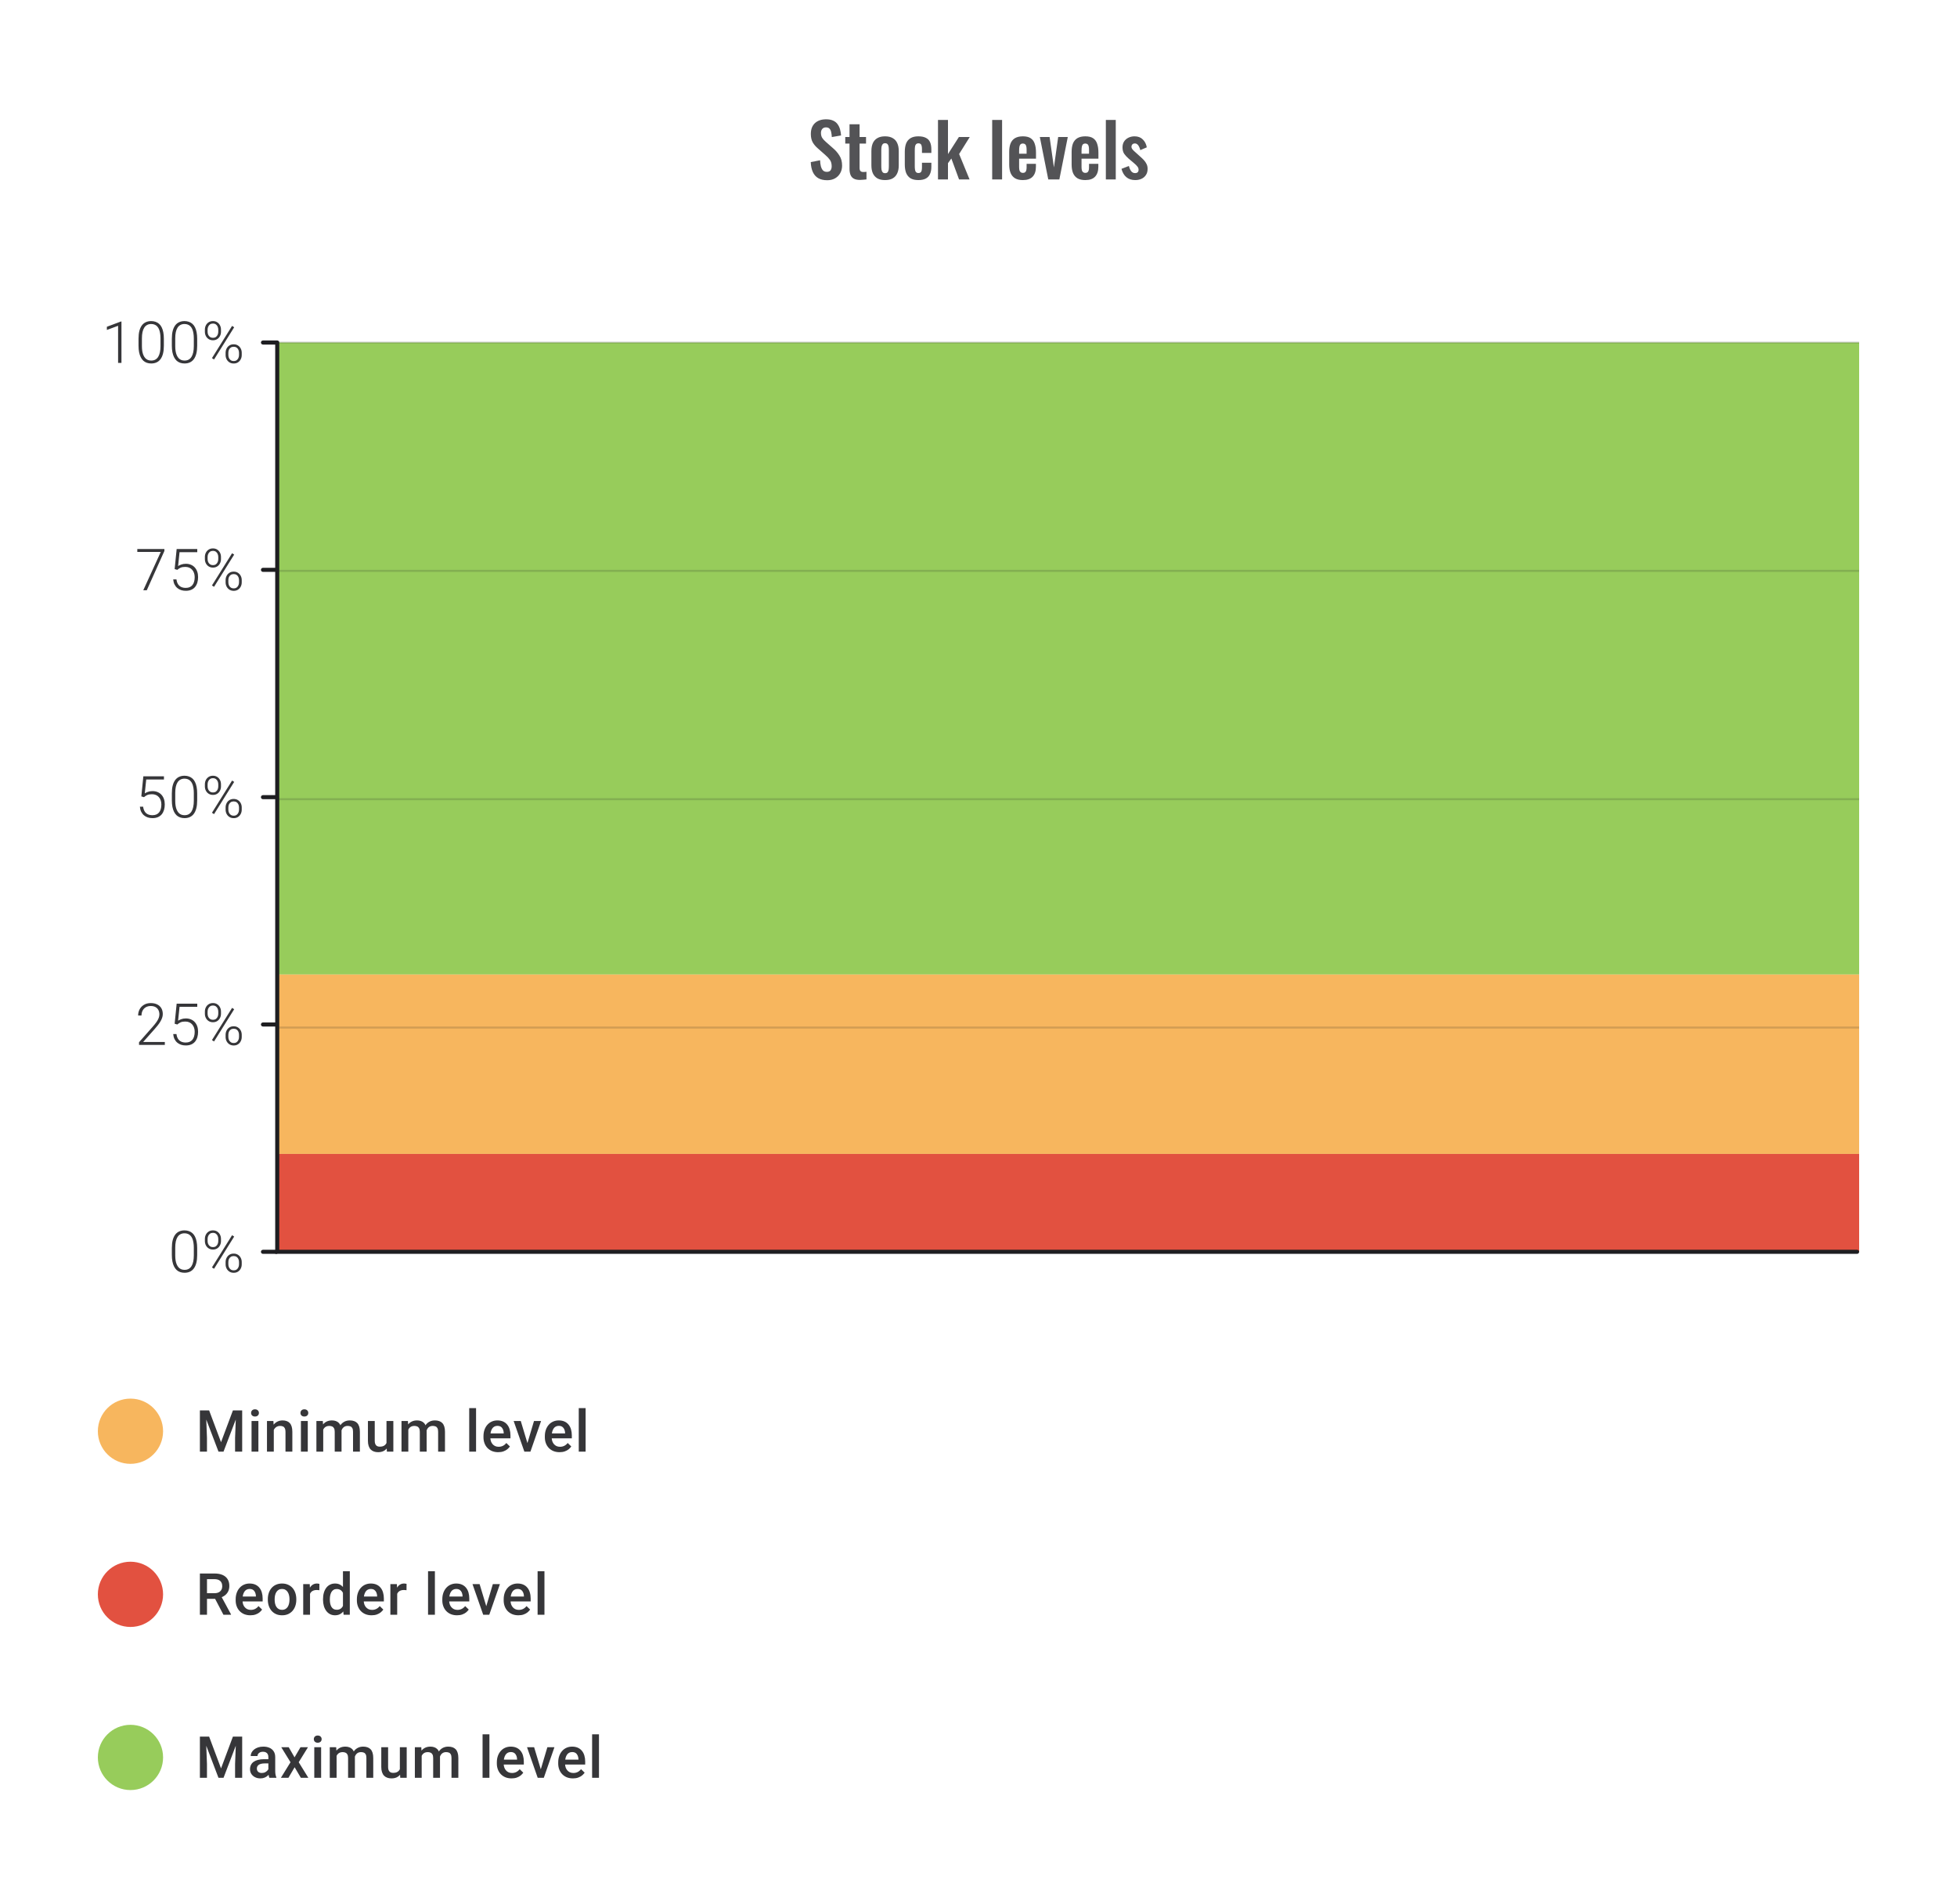 <svg width="480" height="467" viewBox="0 0 480 467" fill="none" xmlns="http://www.w3.org/2000/svg">
<path d="M202.89 44.198C202.014 44.198 201.282 44.03 200.694 43.694C200.106 43.346 199.662 42.842 199.362 42.182C199.062 41.522 198.894 40.712 198.858 39.752L201.144 39.302C201.168 39.866 201.234 40.364 201.342 40.796C201.462 41.228 201.636 41.564 201.864 41.804C202.104 42.032 202.416 42.146 202.8 42.146C203.232 42.146 203.538 42.02 203.718 41.768C203.898 41.504 203.988 41.174 203.988 40.778C203.988 40.142 203.844 39.62 203.556 39.212C203.268 38.804 202.884 38.396 202.404 37.988L200.568 36.368C200.052 35.924 199.638 35.432 199.326 34.892C199.026 34.34 198.876 33.662 198.876 32.858C198.876 31.706 199.212 30.818 199.884 30.194C200.556 29.57 201.474 29.258 202.638 29.258C203.322 29.258 203.892 29.366 204.348 29.582C204.804 29.786 205.164 30.074 205.428 30.446C205.704 30.818 205.908 31.244 206.04 31.724C206.172 32.192 206.256 32.69 206.292 33.218L204.024 33.614C204 33.158 203.946 32.75 203.862 32.39C203.79 32.03 203.652 31.748 203.448 31.544C203.256 31.34 202.968 31.238 202.584 31.238C202.188 31.238 201.882 31.37 201.666 31.634C201.462 31.886 201.36 32.204 201.36 32.588C201.36 33.08 201.462 33.488 201.666 33.812C201.87 34.124 202.164 34.448 202.548 34.784L204.366 36.386C204.966 36.89 205.476 37.484 205.896 38.168C206.328 38.84 206.544 39.656 206.544 40.616C206.544 41.312 206.388 41.93 206.076 42.47C205.776 43.01 205.35 43.436 204.798 43.748C204.258 44.048 203.622 44.198 202.89 44.198ZM210.957 44.126C210.297 44.126 209.775 44.018 209.391 43.802C209.019 43.586 208.755 43.274 208.599 42.866C208.443 42.458 208.365 41.972 208.365 41.408V35.216H207.321V33.596H208.365V30.482H210.831V33.596H212.415V35.216H210.831V41.192C210.831 41.552 210.909 41.81 211.065 41.966C211.221 42.11 211.455 42.182 211.767 42.182C211.899 42.182 212.025 42.176 212.145 42.164C212.277 42.152 212.403 42.14 212.523 42.128V44C212.319 44.024 212.079 44.048 211.803 44.072C211.539 44.108 211.257 44.126 210.957 44.126ZM217.077 44.162C216.321 44.162 215.697 44.024 215.205 43.748C214.713 43.46 214.341 43.046 214.089 42.506C213.849 41.966 213.729 41.312 213.729 40.544V37.052C213.729 36.284 213.849 35.63 214.089 35.09C214.341 34.55 214.713 34.142 215.205 33.866C215.697 33.578 216.321 33.434 217.077 33.434C217.833 33.434 218.457 33.578 218.949 33.866C219.453 34.142 219.825 34.55 220.065 35.09C220.317 35.63 220.443 36.284 220.443 37.052V40.544C220.443 41.312 220.317 41.966 220.065 42.506C219.825 43.046 219.453 43.46 218.949 43.748C218.457 44.024 217.833 44.162 217.077 44.162ZM217.095 42.47C217.371 42.47 217.575 42.392 217.707 42.236C217.839 42.08 217.923 41.87 217.959 41.606C217.995 41.33 218.013 41.03 218.013 40.706V36.89C218.013 36.566 217.995 36.272 217.959 36.008C217.923 35.744 217.839 35.534 217.707 35.378C217.575 35.21 217.371 35.126 217.095 35.126C216.819 35.126 216.615 35.21 216.483 35.378C216.351 35.534 216.261 35.744 216.213 36.008C216.177 36.272 216.159 36.566 216.159 36.89V40.706C216.159 41.03 216.177 41.33 216.213 41.606C216.261 41.87 216.351 42.08 216.483 42.236C216.615 42.392 216.819 42.47 217.095 42.47ZM225.251 44.162C224.447 44.162 223.799 44.012 223.307 43.712C222.827 43.4 222.473 42.962 222.245 42.398C222.029 41.822 221.921 41.144 221.921 40.364V37.232C221.921 36.428 222.029 35.744 222.245 35.18C222.473 34.616 222.833 34.184 223.325 33.884C223.817 33.584 224.459 33.434 225.251 33.434C225.995 33.434 226.601 33.554 227.069 33.794C227.549 34.022 227.897 34.376 228.113 34.856C228.329 35.324 228.437 35.918 228.437 36.638V37.502H226.133V36.584C226.133 36.224 226.103 35.942 226.043 35.738C225.995 35.522 225.905 35.372 225.773 35.288C225.641 35.192 225.467 35.144 225.251 35.144C225.035 35.144 224.861 35.204 224.729 35.324C224.597 35.432 224.501 35.612 224.441 35.864C224.393 36.116 224.369 36.464 224.369 36.908V40.724C224.369 41.396 224.441 41.852 224.585 42.092C224.729 42.32 224.957 42.434 225.269 42.434C225.509 42.434 225.689 42.38 225.809 42.272C225.941 42.164 226.025 42.008 226.061 41.804C226.109 41.588 226.133 41.33 226.133 41.03V39.914H228.437V40.904C228.437 41.6 228.323 42.194 228.095 42.686C227.879 43.178 227.531 43.55 227.051 43.802C226.583 44.042 225.983 44.162 225.251 44.162ZM230.064 44V29.42H232.512V37.79L235.194 33.596H237.858L235.248 37.772L237.804 44H235.23L233.34 38.87L232.512 40.022V44H230.064ZM243.357 44V29.42H245.787V44H243.357ZM250.88 44.162C250.1 44.162 249.464 44.018 248.972 43.73C248.48 43.43 248.114 42.998 247.874 42.434C247.646 41.858 247.532 41.168 247.532 40.364V37.232C247.532 36.404 247.646 35.708 247.874 35.144C248.114 34.58 248.48 34.154 248.972 33.866C249.476 33.578 250.112 33.434 250.88 33.434C251.708 33.434 252.35 33.59 252.806 33.902C253.274 34.214 253.604 34.67 253.796 35.27C254 35.858 254.102 36.578 254.102 37.43V38.906H249.962V40.958C249.962 41.294 249.992 41.57 250.052 41.786C250.124 42.002 250.232 42.158 250.376 42.254C250.52 42.35 250.694 42.398 250.898 42.398C251.114 42.398 251.288 42.35 251.42 42.254C251.552 42.146 251.648 41.996 251.708 41.804C251.768 41.6 251.798 41.348 251.798 41.048V40.184H254.084V40.886C254.084 41.942 253.82 42.752 253.292 43.316C252.764 43.88 251.96 44.162 250.88 44.162ZM249.962 37.7H251.798V36.71C251.798 36.35 251.768 36.062 251.708 35.846C251.648 35.618 251.552 35.456 251.42 35.36C251.288 35.252 251.102 35.198 250.862 35.198C250.646 35.198 250.472 35.252 250.34 35.36C250.208 35.468 250.112 35.648 250.052 35.9C249.992 36.152 249.962 36.512 249.962 36.98V37.7ZM257.113 44L255.043 33.596H257.437L258.499 41.066L259.543 33.596H261.901L259.831 44H257.113ZM266.19 44.162C265.41 44.162 264.774 44.018 264.282 43.73C263.79 43.43 263.424 42.998 263.184 42.434C262.956 41.858 262.842 41.168 262.842 40.364V37.232C262.842 36.404 262.956 35.708 263.184 35.144C263.424 34.58 263.79 34.154 264.282 33.866C264.786 33.578 265.422 33.434 266.19 33.434C267.018 33.434 267.66 33.59 268.116 33.902C268.584 34.214 268.914 34.67 269.106 35.27C269.31 35.858 269.412 36.578 269.412 37.43V38.906H265.272V40.958C265.272 41.294 265.302 41.57 265.362 41.786C265.434 42.002 265.542 42.158 265.686 42.254C265.83 42.35 266.004 42.398 266.208 42.398C266.424 42.398 266.598 42.35 266.73 42.254C266.862 42.146 266.958 41.996 267.018 41.804C267.078 41.6 267.108 41.348 267.108 41.048V40.184H269.394V40.886C269.394 41.942 269.13 42.752 268.602 43.316C268.074 43.88 267.27 44.162 266.19 44.162ZM265.272 37.7H267.108V36.71C267.108 36.35 267.078 36.062 267.018 35.846C266.958 35.618 266.862 35.456 266.73 35.36C266.598 35.252 266.412 35.198 266.172 35.198C265.956 35.198 265.782 35.252 265.65 35.36C265.518 35.468 265.422 35.648 265.362 35.9C265.302 36.152 265.272 36.512 265.272 36.98V37.7ZM271.236 44V29.42H273.666V44H271.236ZM278.435 44.162C277.559 44.162 276.839 43.928 276.275 43.46C275.711 42.992 275.309 42.308 275.069 41.408L276.887 40.706C277.031 41.27 277.223 41.702 277.463 42.002C277.703 42.302 278.015 42.452 278.399 42.452C278.687 42.452 278.903 42.38 279.047 42.236C279.191 42.092 279.263 41.894 279.263 41.642C279.263 41.354 279.173 41.096 278.993 40.868C278.825 40.628 278.531 40.334 278.111 39.986L276.851 38.924C276.395 38.528 276.023 38.126 275.735 37.718C275.459 37.298 275.321 36.776 275.321 36.152C275.321 35.588 275.447 35.108 275.699 34.712C275.963 34.304 276.317 33.992 276.761 33.776C277.217 33.548 277.721 33.434 278.273 33.434C279.113 33.434 279.785 33.686 280.289 34.19C280.805 34.682 281.135 35.33 281.279 36.134L279.677 36.818C279.617 36.53 279.527 36.266 279.407 36.026C279.299 35.774 279.155 35.57 278.975 35.414C278.795 35.258 278.585 35.18 278.345 35.18C278.093 35.18 277.889 35.258 277.733 35.414C277.589 35.57 277.517 35.768 277.517 36.008C277.517 36.212 277.601 36.422 277.769 36.638C277.949 36.854 278.201 37.1 278.525 37.376L279.803 38.528C280.079 38.768 280.343 39.026 280.595 39.302C280.847 39.578 281.057 39.89 281.225 40.238C281.393 40.574 281.477 40.964 281.477 41.408C281.477 42.008 281.339 42.512 281.063 42.92C280.799 43.328 280.433 43.64 279.965 43.856C279.509 44.06 278.999 44.162 278.435 44.162Z" fill="#1E1E21" fill-opacity="0.76"/>
<path d="M29.79 78.849V89.001H28.964V79.898L26.214 80.918V80.134L29.651 78.849H29.79ZM40.191 83.078V84.779C40.191 85.52 40.122 86.165 39.983 86.716C39.844 87.262 39.64 87.716 39.372 88.077C39.108 88.433 38.784 88.7 38.4 88.876C38.02 89.051 37.585 89.139 37.094 89.139C36.706 89.139 36.349 89.084 36.025 88.973C35.701 88.862 35.412 88.693 35.157 88.466C34.907 88.234 34.694 87.945 34.518 87.598C34.343 87.251 34.208 86.843 34.116 86.376C34.023 85.904 33.977 85.371 33.977 84.779V83.078C33.977 82.333 34.046 81.689 34.185 81.148C34.329 80.606 34.532 80.157 34.796 79.801C35.065 79.444 35.391 79.18 35.775 79.009C36.159 78.833 36.594 78.745 37.081 78.745C37.469 78.745 37.826 78.803 38.15 78.919C38.478 79.03 38.768 79.197 39.018 79.419C39.272 79.641 39.485 79.925 39.657 80.273C39.832 80.615 39.964 81.02 40.052 81.488C40.145 81.955 40.191 82.485 40.191 83.078ZM39.365 84.876V82.974C39.365 82.515 39.333 82.099 39.268 81.724C39.208 81.349 39.117 81.02 38.997 80.738C38.877 80.456 38.724 80.219 38.539 80.03C38.358 79.84 38.145 79.699 37.9 79.606C37.659 79.509 37.386 79.46 37.081 79.46C36.706 79.46 36.375 79.537 36.088 79.689C35.805 79.838 35.569 80.06 35.379 80.356C35.19 80.648 35.046 81.013 34.949 81.453C34.856 81.893 34.81 82.4 34.81 82.974V84.876C34.81 85.33 34.84 85.744 34.9 86.119C34.961 86.489 35.053 86.818 35.178 87.105C35.303 87.392 35.456 87.635 35.636 87.834C35.822 88.028 36.034 88.177 36.275 88.278C36.52 88.376 36.794 88.424 37.094 88.424C37.479 88.424 37.812 88.348 38.094 88.195C38.377 88.038 38.613 87.809 38.803 87.508C38.992 87.202 39.133 86.829 39.226 86.39C39.319 85.945 39.365 85.441 39.365 84.876ZM48.363 83.078V84.779C48.363 85.52 48.294 86.165 48.155 86.716C48.016 87.262 47.812 87.716 47.544 88.077C47.28 88.433 46.956 88.7 46.572 88.876C46.192 89.051 45.757 89.139 45.267 89.139C44.878 89.139 44.521 89.084 44.197 88.973C43.873 88.862 43.584 88.693 43.329 88.466C43.079 88.234 42.866 87.945 42.691 87.598C42.515 87.251 42.38 86.843 42.288 86.376C42.195 85.904 42.149 85.371 42.149 84.779V83.078C42.149 82.333 42.218 81.689 42.357 81.148C42.501 80.606 42.704 80.157 42.968 79.801C43.237 79.444 43.563 79.18 43.947 79.009C44.331 78.833 44.767 78.745 45.253 78.745C45.641 78.745 45.998 78.803 46.322 78.919C46.651 79.03 46.94 79.197 47.19 79.419C47.444 79.641 47.657 79.925 47.829 80.273C48.005 80.615 48.136 81.02 48.224 81.488C48.317 81.955 48.363 82.485 48.363 83.078ZM47.537 84.876V82.974C47.537 82.515 47.505 82.099 47.44 81.724C47.38 81.349 47.289 81.02 47.169 80.738C47.049 80.456 46.896 80.219 46.711 80.03C46.53 79.84 46.317 79.699 46.072 79.606C45.831 79.509 45.558 79.46 45.253 79.46C44.878 79.46 44.547 79.537 44.26 79.689C43.977 79.838 43.741 80.06 43.551 80.356C43.362 80.648 43.218 81.013 43.121 81.453C43.028 81.893 42.982 82.4 42.982 82.974V84.876C42.982 85.33 43.012 85.744 43.072 86.119C43.133 86.489 43.225 86.818 43.35 87.105C43.475 87.392 43.628 87.635 43.808 87.834C43.993 88.028 44.206 88.177 44.447 88.278C44.693 88.376 44.966 88.424 45.267 88.424C45.651 88.424 45.984 88.348 46.266 88.195C46.549 88.038 46.785 87.809 46.974 87.508C47.164 87.202 47.306 86.829 47.398 86.39C47.491 85.945 47.537 85.441 47.537 84.876ZM50.252 81.37V80.835C50.252 80.451 50.333 80.101 50.495 79.787C50.657 79.472 50.886 79.22 51.182 79.03C51.478 78.84 51.825 78.745 52.223 78.745C52.631 78.745 52.98 78.84 53.272 79.03C53.568 79.22 53.797 79.472 53.959 79.787C54.121 80.101 54.202 80.451 54.202 80.835V81.37C54.202 81.745 54.121 82.09 53.959 82.404C53.802 82.719 53.575 82.971 53.279 83.161C52.987 83.351 52.64 83.446 52.237 83.446C51.835 83.446 51.483 83.351 51.182 83.161C50.886 82.971 50.657 82.719 50.495 82.404C50.333 82.09 50.252 81.745 50.252 81.37ZM50.918 80.835V81.37C50.918 81.615 50.964 81.851 51.057 82.078C51.154 82.3 51.3 82.483 51.494 82.626C51.693 82.77 51.941 82.842 52.237 82.842C52.534 82.842 52.777 82.772 52.966 82.633C53.156 82.49 53.297 82.307 53.39 82.085C53.487 81.858 53.536 81.62 53.536 81.37V80.835C53.536 80.581 53.487 80.342 53.39 80.12C53.297 79.893 53.154 79.708 52.959 79.564C52.765 79.421 52.52 79.349 52.223 79.349C51.936 79.349 51.696 79.421 51.501 79.564C51.307 79.708 51.161 79.893 51.064 80.12C50.967 80.342 50.918 80.581 50.918 80.835ZM55.334 87.063V86.522C55.334 86.142 55.415 85.795 55.577 85.48C55.739 85.165 55.968 84.913 56.264 84.723C56.561 84.534 56.91 84.439 57.313 84.439C57.72 84.439 58.07 84.534 58.361 84.723C58.658 84.913 58.887 85.165 59.049 85.48C59.211 85.795 59.292 86.142 59.292 86.522V87.063C59.292 87.443 59.211 87.79 59.049 88.105C58.891 88.42 58.665 88.672 58.368 88.862C58.077 89.051 57.73 89.146 57.327 89.146C56.919 89.146 56.568 89.051 56.271 88.862C55.975 88.672 55.744 88.42 55.577 88.105C55.415 87.79 55.334 87.443 55.334 87.063ZM56.008 86.522V87.063C56.008 87.313 56.054 87.552 56.146 87.778C56.244 88.001 56.389 88.183 56.584 88.327C56.783 88.471 57.031 88.542 57.327 88.542C57.618 88.542 57.859 88.473 58.049 88.334C58.243 88.19 58.387 88.005 58.479 87.778C58.577 87.552 58.625 87.313 58.625 87.063V86.522C58.625 86.258 58.577 86.015 58.479 85.793C58.387 85.566 58.243 85.385 58.049 85.251C57.855 85.112 57.609 85.043 57.313 85.043C57.026 85.043 56.783 85.112 56.584 85.251C56.389 85.385 56.244 85.566 56.146 85.793C56.054 86.015 56.008 86.258 56.008 86.522ZM57.438 80.259L52.501 88.16L51.987 87.827L56.924 79.925L57.438 80.259Z" fill="#1E1E21" fill-opacity="0.89"/>
<path d="M40.323 134.641V135.12L36.004 144.75H35.143L39.434 135.356H33.678V134.641H40.323ZM43.489 139.751L42.836 139.564L43.329 134.641H48.384V135.418H44.038L43.683 138.821C43.859 138.696 44.114 138.573 44.447 138.453C44.785 138.328 45.165 138.265 45.586 138.265C46.035 138.265 46.442 138.342 46.808 138.494C47.178 138.642 47.495 138.86 47.759 139.147C48.023 139.429 48.227 139.772 48.37 140.175C48.514 140.573 48.585 141.024 48.585 141.529C48.585 142.015 48.525 142.461 48.405 142.869C48.285 143.276 48.102 143.632 47.856 143.938C47.611 144.239 47.299 144.473 46.919 144.639C46.539 144.806 46.088 144.889 45.565 144.889C45.162 144.889 44.783 144.834 44.426 144.722C44.075 144.607 43.76 144.433 43.482 144.202C43.204 143.97 42.977 143.679 42.802 143.327C42.63 142.975 42.524 142.563 42.482 142.091H43.281C43.336 142.545 43.459 142.926 43.649 143.237C43.839 143.547 44.093 143.781 44.412 143.938C44.736 144.095 45.121 144.174 45.565 144.174C45.926 144.174 46.241 144.116 46.509 144C46.782 143.885 47.009 143.716 47.19 143.494C47.375 143.267 47.514 142.991 47.606 142.667C47.704 142.339 47.752 141.964 47.752 141.542C47.752 141.181 47.701 140.85 47.599 140.55C47.498 140.244 47.347 139.978 47.148 139.751C46.954 139.52 46.713 139.341 46.426 139.216C46.139 139.091 45.81 139.029 45.44 139.029C44.959 139.029 44.574 139.094 44.288 139.223C44.005 139.353 43.739 139.529 43.489 139.751ZM50.252 137.12V136.585C50.252 136.201 50.333 135.851 50.495 135.536C50.657 135.222 50.886 134.969 51.182 134.78C51.478 134.59 51.825 134.495 52.223 134.495C52.631 134.495 52.98 134.59 53.272 134.78C53.568 134.969 53.797 135.222 53.959 135.536C54.121 135.851 54.202 136.201 54.202 136.585V137.12C54.202 137.494 54.121 137.839 53.959 138.154C53.802 138.469 53.575 138.721 53.279 138.911C52.987 139.101 52.64 139.196 52.237 139.196C51.835 139.196 51.483 139.101 51.182 138.911C50.886 138.721 50.657 138.469 50.495 138.154C50.333 137.839 50.252 137.494 50.252 137.12ZM50.918 136.585V137.12C50.918 137.365 50.964 137.601 51.057 137.828C51.154 138.05 51.3 138.233 51.494 138.376C51.693 138.52 51.941 138.591 52.237 138.591C52.534 138.591 52.777 138.522 52.966 138.383C53.156 138.24 53.297 138.057 53.39 137.835C53.487 137.608 53.536 137.369 53.536 137.12V136.585C53.536 136.33 53.487 136.092 53.39 135.87C53.297 135.643 53.154 135.458 52.959 135.314C52.765 135.171 52.52 135.099 52.223 135.099C51.936 135.099 51.696 135.171 51.501 135.314C51.307 135.458 51.161 135.643 51.064 135.87C50.967 136.092 50.918 136.33 50.918 136.585ZM55.334 142.813V142.271C55.334 141.892 55.415 141.545 55.577 141.23C55.739 140.915 55.968 140.663 56.264 140.473C56.561 140.283 56.91 140.188 57.313 140.188C57.72 140.188 58.07 140.283 58.361 140.473C58.658 140.663 58.887 140.915 59.049 141.23C59.211 141.545 59.292 141.892 59.292 142.271V142.813C59.292 143.193 59.211 143.54 59.049 143.855C58.891 144.169 58.665 144.422 58.368 144.611C58.077 144.801 57.73 144.896 57.327 144.896C56.919 144.896 56.568 144.801 56.271 144.611C55.975 144.422 55.744 144.169 55.577 143.855C55.415 143.54 55.334 143.193 55.334 142.813ZM56.008 142.271V142.813C56.008 143.063 56.054 143.301 56.146 143.528C56.244 143.75 56.389 143.933 56.584 144.077C56.783 144.22 57.031 144.292 57.327 144.292C57.618 144.292 57.859 144.223 58.049 144.084C58.243 143.94 58.387 143.755 58.479 143.528C58.577 143.301 58.625 143.063 58.625 142.813V142.271C58.625 142.008 58.577 141.765 58.479 141.542C58.387 141.316 58.243 141.135 58.049 141.001C57.855 140.862 57.609 140.793 57.313 140.793C57.026 140.793 56.783 140.862 56.584 141.001C56.389 141.135 56.244 141.316 56.146 141.542C56.054 141.765 56.008 142.008 56.008 142.271ZM57.438 136.009L52.501 143.91L51.987 143.577L56.924 135.675L57.438 136.009Z" fill="#1E1E21" fill-opacity="0.89"/>
<path d="M35.317 195.501L34.664 195.313L35.157 190.39H40.212V191.168H35.865L35.511 194.57C35.687 194.445 35.942 194.323 36.275 194.202C36.613 194.077 36.993 194.015 37.414 194.015C37.863 194.015 38.27 194.091 38.636 194.244C39.006 194.392 39.323 194.61 39.587 194.897C39.851 195.179 40.055 195.522 40.198 195.924C40.342 196.322 40.413 196.774 40.413 197.278C40.413 197.764 40.353 198.211 40.233 198.618C40.112 199.026 39.93 199.382 39.684 199.688C39.439 199.989 39.127 200.222 38.747 200.389C38.367 200.556 37.916 200.639 37.393 200.639C36.99 200.639 36.611 200.583 36.254 200.472C35.903 200.357 35.588 200.183 35.31 199.951C35.032 199.72 34.805 199.428 34.63 199.077C34.458 198.725 34.352 198.313 34.31 197.841H35.109C35.164 198.294 35.287 198.676 35.477 198.986C35.666 199.296 35.921 199.53 36.24 199.688C36.564 199.845 36.949 199.924 37.393 199.924C37.754 199.924 38.069 199.866 38.337 199.75C38.61 199.634 38.837 199.465 39.018 199.243C39.203 199.016 39.342 198.741 39.434 198.417C39.532 198.088 39.58 197.713 39.58 197.292C39.58 196.931 39.529 196.6 39.427 196.299C39.325 195.994 39.175 195.728 38.976 195.501C38.782 195.269 38.541 195.091 38.254 194.966C37.967 194.841 37.638 194.779 37.268 194.779C36.787 194.779 36.402 194.843 36.115 194.973C35.833 195.103 35.567 195.279 35.317 195.501ZM48.363 194.577V196.278C48.363 197.019 48.294 197.665 48.155 198.216C48.016 198.762 47.812 199.215 47.544 199.577C47.28 199.933 46.956 200.199 46.572 200.375C46.192 200.551 45.757 200.639 45.267 200.639C44.878 200.639 44.521 200.583 44.197 200.472C43.873 200.361 43.584 200.192 43.329 199.965C43.079 199.734 42.866 199.445 42.691 199.097C42.515 198.75 42.38 198.343 42.288 197.875C42.195 197.403 42.149 196.871 42.149 196.278V194.577C42.149 193.832 42.218 193.189 42.357 192.647C42.501 192.105 42.704 191.656 42.968 191.3C43.237 190.944 43.563 190.68 43.947 190.509C44.331 190.333 44.767 190.245 45.253 190.245C45.641 190.245 45.998 190.303 46.322 190.418C46.651 190.529 46.94 190.696 47.19 190.918C47.444 191.14 47.657 191.425 47.829 191.772C48.005 192.115 48.136 192.52 48.224 192.987C48.317 193.455 48.363 193.985 48.363 194.577ZM47.537 196.376V194.473C47.537 194.015 47.505 193.598 47.44 193.223C47.38 192.848 47.289 192.52 47.169 192.237C47.049 191.955 46.896 191.719 46.711 191.529C46.53 191.339 46.317 191.198 46.072 191.106C45.831 191.008 45.558 190.96 45.253 190.96C44.878 190.96 44.547 191.036 44.26 191.189C43.977 191.337 43.741 191.559 43.551 191.856C43.362 192.147 43.218 192.513 43.121 192.953C43.028 193.392 42.982 193.899 42.982 194.473V196.376C42.982 196.829 43.012 197.244 43.072 197.619C43.133 197.989 43.225 198.317 43.35 198.604C43.475 198.891 43.628 199.134 43.808 199.334C43.993 199.528 44.206 199.676 44.447 199.778C44.693 199.875 44.966 199.924 45.267 199.924C45.651 199.924 45.984 199.847 46.266 199.695C46.549 199.537 46.785 199.308 46.974 199.007C47.164 198.702 47.306 198.329 47.398 197.889C47.491 197.445 47.537 196.94 47.537 196.376ZM50.252 192.869V192.335C50.252 191.95 50.333 191.601 50.495 191.286C50.657 190.971 50.886 190.719 51.182 190.529C51.478 190.34 51.825 190.245 52.223 190.245C52.631 190.245 52.98 190.34 53.272 190.529C53.568 190.719 53.797 190.971 53.959 191.286C54.121 191.601 54.202 191.95 54.202 192.335V192.869C54.202 193.244 54.121 193.589 53.959 193.904C53.802 194.219 53.575 194.471 53.279 194.661C52.987 194.85 52.64 194.945 52.237 194.945C51.835 194.945 51.483 194.85 51.182 194.661C50.886 194.471 50.657 194.219 50.495 193.904C50.333 193.589 50.252 193.244 50.252 192.869ZM50.918 192.335V192.869C50.918 193.115 50.964 193.351 51.057 193.577C51.154 193.8 51.3 193.982 51.494 194.126C51.693 194.269 51.941 194.341 52.237 194.341C52.534 194.341 52.777 194.272 52.966 194.133C53.156 193.989 53.297 193.807 53.39 193.584C53.487 193.358 53.536 193.119 53.536 192.869V192.335C53.536 192.08 53.487 191.842 53.39 191.619C53.297 191.393 53.154 191.207 52.959 191.064C52.765 190.92 52.52 190.849 52.223 190.849C51.936 190.849 51.696 190.92 51.501 191.064C51.307 191.207 51.161 191.393 51.064 191.619C50.967 191.842 50.918 192.08 50.918 192.335ZM55.334 198.563V198.021C55.334 197.642 55.415 197.294 55.577 196.98C55.739 196.665 55.968 196.413 56.264 196.223C56.561 196.033 56.91 195.938 57.313 195.938C57.72 195.938 58.07 196.033 58.361 196.223C58.658 196.413 58.887 196.665 59.049 196.98C59.211 197.294 59.292 197.642 59.292 198.021V198.563C59.292 198.942 59.211 199.29 59.049 199.604C58.891 199.919 58.665 200.171 58.368 200.361C58.077 200.551 57.73 200.646 57.327 200.646C56.919 200.646 56.568 200.551 56.271 200.361C55.975 200.171 55.744 199.919 55.577 199.604C55.415 199.29 55.334 198.942 55.334 198.563ZM56.008 198.021V198.563C56.008 198.813 56.054 199.051 56.146 199.278C56.244 199.5 56.389 199.683 56.584 199.826C56.783 199.97 57.031 200.042 57.327 200.042C57.618 200.042 57.859 199.972 58.049 199.833C58.243 199.69 58.387 199.505 58.479 199.278C58.577 199.051 58.625 198.813 58.625 198.563V198.021C58.625 197.757 58.577 197.514 58.479 197.292C58.387 197.065 58.243 196.885 58.049 196.751C57.855 196.612 57.609 196.542 57.313 196.542C57.026 196.542 56.783 196.612 56.584 196.751C56.389 196.885 56.244 197.065 56.146 197.292C56.054 197.514 56.008 197.757 56.008 198.021ZM57.438 191.758L52.501 199.66L51.987 199.327L56.924 191.425L57.438 191.758Z" fill="#1E1E21" fill-opacity="0.89"/>
<path d="M40.427 255.535V256.25H34.102V255.604L37.414 251.848C37.826 251.38 38.154 250.97 38.4 250.619C38.645 250.262 38.821 249.938 38.928 249.647C39.039 249.35 39.094 249.063 39.094 248.786C39.094 248.378 39.013 248.02 38.851 247.709C38.694 247.399 38.458 247.156 38.143 246.98C37.828 246.804 37.439 246.717 36.976 246.717C36.514 246.717 36.111 246.816 35.768 247.015C35.426 247.214 35.162 247.492 34.977 247.848C34.796 248.2 34.706 248.6 34.706 249.049H33.88C33.88 248.494 34.002 247.985 34.248 247.522C34.498 247.059 34.854 246.691 35.317 246.418C35.78 246.14 36.333 246.001 36.976 246.001C37.587 246.001 38.113 246.11 38.553 246.328C38.992 246.541 39.33 246.848 39.566 247.251C39.807 247.654 39.927 248.14 39.927 248.709C39.927 249.015 39.872 249.323 39.761 249.633C39.654 249.943 39.506 250.253 39.316 250.563C39.131 250.869 38.918 251.172 38.678 251.473C38.441 251.774 38.194 252.07 37.935 252.361L35.116 255.535H40.427ZM43.489 251.251L42.836 251.063L43.329 246.14H48.384V246.918H44.038L43.683 250.32C43.859 250.195 44.114 250.072 44.447 249.952C44.785 249.827 45.165 249.765 45.586 249.765C46.035 249.765 46.442 249.841 46.808 249.994C47.178 250.142 47.495 250.359 47.759 250.646C48.023 250.929 48.227 251.271 48.37 251.674C48.514 252.072 48.585 252.523 48.585 253.028C48.585 253.514 48.525 253.961 48.405 254.368C48.285 254.775 48.102 255.132 47.856 255.437C47.611 255.738 47.299 255.972 46.919 256.139C46.539 256.305 46.088 256.389 45.565 256.389C45.162 256.389 44.783 256.333 44.426 256.222C44.075 256.106 43.76 255.933 43.482 255.701C43.204 255.47 42.977 255.178 42.802 254.826C42.63 254.475 42.524 254.063 42.482 253.59H43.281C43.336 254.044 43.459 254.426 43.649 254.736C43.839 255.046 44.093 255.28 44.412 255.437C44.736 255.595 45.121 255.673 45.565 255.673C45.926 255.673 46.241 255.616 46.509 255.5C46.782 255.384 47.009 255.215 47.19 254.993C47.375 254.766 47.514 254.491 47.606 254.167C47.704 253.838 47.752 253.463 47.752 253.042C47.752 252.681 47.701 252.35 47.599 252.049C47.498 251.744 47.347 251.477 47.148 251.251C46.954 251.019 46.713 250.841 46.426 250.716C46.139 250.591 45.81 250.528 45.44 250.528C44.959 250.528 44.574 250.593 44.288 250.723C44.005 250.852 43.739 251.028 43.489 251.251ZM50.252 248.619V248.084C50.252 247.7 50.333 247.351 50.495 247.036C50.657 246.721 50.886 246.469 51.182 246.279C51.478 246.089 51.825 245.994 52.223 245.994C52.631 245.994 52.98 246.089 53.272 246.279C53.568 246.469 53.797 246.721 53.959 247.036C54.121 247.351 54.202 247.7 54.202 248.084V248.619C54.202 248.994 54.121 249.339 53.959 249.654C53.802 249.968 53.575 250.221 53.279 250.41C52.987 250.6 52.64 250.695 52.237 250.695C51.835 250.695 51.483 250.6 51.182 250.41C50.886 250.221 50.657 249.968 50.495 249.654C50.333 249.339 50.252 248.994 50.252 248.619ZM50.918 248.084V248.619C50.918 248.864 50.964 249.1 51.057 249.327C51.154 249.549 51.3 249.732 51.494 249.876C51.693 250.019 51.941 250.091 52.237 250.091C52.534 250.091 52.777 250.022 52.966 249.883C53.156 249.739 53.297 249.556 53.39 249.334C53.487 249.107 53.536 248.869 53.536 248.619V248.084C53.536 247.83 53.487 247.591 53.39 247.369C53.297 247.142 53.154 246.957 52.959 246.814C52.765 246.67 52.52 246.598 52.223 246.598C51.936 246.598 51.696 246.67 51.501 246.814C51.307 246.957 51.161 247.142 51.064 247.369C50.967 247.591 50.918 247.83 50.918 248.084ZM55.334 254.313V253.771C55.334 253.391 55.415 253.044 55.577 252.729C55.739 252.415 55.968 252.162 56.264 251.973C56.561 251.783 56.91 251.688 57.313 251.688C57.72 251.688 58.07 251.783 58.361 251.973C58.658 252.162 58.887 252.415 59.049 252.729C59.211 253.044 59.292 253.391 59.292 253.771V254.313C59.292 254.692 59.211 255.039 59.049 255.354C58.891 255.669 58.665 255.921 58.368 256.111C58.077 256.301 57.73 256.396 57.327 256.396C56.919 256.396 56.568 256.301 56.271 256.111C55.975 255.921 55.744 255.669 55.577 255.354C55.415 255.039 55.334 254.692 55.334 254.313ZM56.008 253.771V254.313C56.008 254.563 56.054 254.801 56.146 255.028C56.244 255.25 56.389 255.433 56.584 255.576C56.783 255.72 57.031 255.791 57.327 255.791C57.618 255.791 57.859 255.722 58.049 255.583C58.243 255.44 58.387 255.255 58.479 255.028C58.577 254.801 58.625 254.563 58.625 254.313V253.771C58.625 253.507 58.577 253.264 58.479 253.042C58.387 252.815 58.243 252.635 58.049 252.5C57.855 252.361 57.609 252.292 57.313 252.292C57.026 252.292 56.783 252.361 56.584 252.5C56.389 252.635 56.244 252.815 56.146 253.042C56.054 253.264 56.008 253.507 56.008 253.771ZM57.438 247.508L52.501 255.41L51.987 255.076L56.924 247.175L57.438 247.508Z" fill="#1E1E21" fill-opacity="0.89"/>
<path d="M48.363 306.077V307.778C48.363 308.519 48.294 309.164 48.155 309.715C48.016 310.261 47.812 310.715 47.544 311.076C47.28 311.432 46.956 311.699 46.572 311.875C46.192 312.05 45.757 312.138 45.267 312.138C44.878 312.138 44.521 312.083 44.197 311.972C43.873 311.861 43.584 311.692 43.329 311.465C43.079 311.233 42.866 310.944 42.691 310.597C42.515 310.25 42.38 309.842 42.288 309.375C42.195 308.903 42.149 308.37 42.149 307.778V306.077C42.149 305.332 42.218 304.688 42.357 304.147C42.501 303.605 42.704 303.156 42.968 302.8C43.237 302.443 43.563 302.179 43.947 302.008C44.331 301.832 44.767 301.744 45.253 301.744C45.641 301.744 45.998 301.802 46.322 301.918C46.651 302.029 46.94 302.195 47.19 302.418C47.444 302.64 47.657 302.925 47.829 303.272C48.005 303.614 48.136 304.019 48.224 304.487C48.317 304.954 48.363 305.484 48.363 306.077ZM47.537 307.875V305.973C47.537 305.514 47.505 305.098 47.44 304.723C47.38 304.348 47.289 304.019 47.169 303.737C47.049 303.455 46.896 303.218 46.711 303.029C46.53 302.839 46.317 302.698 46.072 302.605C45.831 302.508 45.558 302.459 45.253 302.459C44.878 302.459 44.547 302.536 44.26 302.688C43.977 302.837 43.741 303.059 43.551 303.355C43.362 303.647 43.218 304.012 43.121 304.452C43.028 304.892 42.982 305.399 42.982 305.973V307.875C42.982 308.329 43.012 308.743 43.072 309.118C43.133 309.488 43.225 309.817 43.35 310.104C43.475 310.391 43.628 310.634 43.808 310.833C43.993 311.027 44.206 311.176 44.447 311.277C44.693 311.375 44.966 311.423 45.267 311.423C45.651 311.423 45.984 311.347 46.266 311.194C46.549 311.037 46.785 310.808 46.974 310.507C47.164 310.201 47.306 309.829 47.398 309.389C47.491 308.944 47.537 308.44 47.537 307.875ZM50.252 304.369V303.834C50.252 303.45 50.333 303.1 50.495 302.786C50.657 302.471 50.886 302.219 51.182 302.029C51.478 301.839 51.825 301.744 52.223 301.744C52.631 301.744 52.98 301.839 53.272 302.029C53.568 302.219 53.797 302.471 53.959 302.786C54.121 303.1 54.202 303.45 54.202 303.834V304.369C54.202 304.744 54.121 305.089 53.959 305.403C53.802 305.718 53.575 305.97 53.279 306.16C52.987 306.35 52.64 306.445 52.237 306.445C51.835 306.445 51.483 306.35 51.182 306.16C50.886 305.97 50.657 305.718 50.495 305.403C50.333 305.089 50.252 304.744 50.252 304.369ZM50.918 303.834V304.369C50.918 304.614 50.964 304.85 51.057 305.077C51.154 305.299 51.3 305.482 51.494 305.626C51.693 305.769 51.941 305.841 52.237 305.841C52.534 305.841 52.777 305.771 52.966 305.632C53.156 305.489 53.297 305.306 53.39 305.084C53.487 304.857 53.536 304.619 53.536 304.369V303.834C53.536 303.58 53.487 303.341 53.39 303.119C53.297 302.892 53.154 302.707 52.959 302.563C52.765 302.42 52.52 302.348 52.223 302.348C51.936 302.348 51.696 302.42 51.501 302.563C51.307 302.707 51.161 302.892 51.064 303.119C50.967 303.341 50.918 303.58 50.918 303.834ZM55.334 310.062V309.521C55.334 309.141 55.415 308.794 55.577 308.479C55.739 308.164 55.968 307.912 56.264 307.722C56.561 307.533 56.91 307.438 57.313 307.438C57.72 307.438 58.07 307.533 58.361 307.722C58.658 307.912 58.887 308.164 59.049 308.479C59.211 308.794 59.292 309.141 59.292 309.521V310.062C59.292 310.442 59.211 310.789 59.049 311.104C58.891 311.419 58.665 311.671 58.368 311.861C58.077 312.05 57.73 312.145 57.327 312.145C56.919 312.145 56.568 312.05 56.271 311.861C55.975 311.671 55.744 311.419 55.577 311.104C55.415 310.789 55.334 310.442 55.334 310.062ZM56.008 309.521V310.062C56.008 310.312 56.054 310.551 56.146 310.777C56.244 311 56.389 311.183 56.584 311.326C56.783 311.47 57.031 311.541 57.327 311.541C57.618 311.541 57.859 311.472 58.049 311.333C58.243 311.189 58.387 311.004 58.479 310.777C58.577 310.551 58.625 310.312 58.625 310.062V309.521C58.625 309.257 58.577 309.014 58.479 308.792C58.387 308.565 58.243 308.384 58.049 308.25C57.855 308.111 57.609 308.042 57.313 308.042C57.026 308.042 56.783 308.111 56.584 308.25C56.389 308.384 56.244 308.565 56.146 308.792C56.054 309.014 56.008 309.257 56.008 309.521ZM57.438 303.258L52.501 311.159L51.987 310.826L56.924 302.925L57.438 303.258Z" fill="#1E1E21" fill-opacity="0.89"/>
<path d="M64.5 83.5C64.224 83.5 64 83.724 64 84C64 84.276 64.224 84.5 64.5 84.5V83.5ZM64.5 84.5H68V83.5H64.5V84.5Z" fill="#1E1E21"/>
<path d="M64.5 139.25C64.224 139.25 64 139.474 64 139.75C64 140.026 64.224 140.25 64.5 140.25V139.25ZM64.5 140.25H68V139.25H64.5V140.25Z" fill="#1E1E21"/>
<path d="M64.5 195C64.224 195 64 195.224 64 195.5C64 195.776 64.224 196 64.5 196V195ZM64.5 196H68V195H64.5V196Z" fill="#1E1E21"/>
<path d="M64.5 250.75C64.224 250.75 64 250.974 64 251.25C64 251.526 64.224 251.75 64.5 251.75V250.75ZM64.5 251.75H68V250.75H64.5V251.75Z" fill="#1E1E21"/>
<path d="M64.5 306.5C64.224 306.5 64 306.724 64 307C64 307.276 64.224 307.5 64.5 307.5V306.5ZM64.5 307.5H68V306.5H64.5V307.5Z" fill="#1E1E21"/>
<rect x="68" y="84" width="388" height="155" fill="#97CC5B"/>
<rect x="68" y="239" width="388" height="44" fill="#F7B65E"/>
<rect x="68" y="283" width="388" height="24" fill="#E25140"/>
<path d="M68 83.75C67.862 83.75 67.75 83.862 67.75 84C67.75 84.138 67.862 84.25 68 84.25V83.75ZM68 84.25H456V83.75H68V84.25Z" fill="#1E1E21" fill-opacity="0.17"/>
<path d="M68 139.75C67.862 139.75 67.75 139.862 67.75 140C67.75 140.138 67.862 140.25 68 140.25V139.75ZM68 140.25H456V139.75H68V140.25Z" fill="#1E1E21" fill-opacity="0.17"/>
<path d="M68 195.75C67.862 195.75 67.75 195.862 67.75 196C67.75 196.138 67.862 196.25 68 196.25V195.75ZM68 196.25H456V195.75H68V196.25Z" fill="#1E1E21" fill-opacity="0.17"/>
<path d="M68 251.75C67.862 251.75 67.75 251.862 67.75 252C67.75 252.138 67.862 252.25 68 252.25V251.75ZM68 252.25H456V251.75H68V252.25Z" fill="#1E1E21" fill-opacity="0.17"/>
<path d="M68.5 84C68.5 83.724 68.276 83.5 68 83.5C67.724 83.5 67.5 83.724 67.5 84H68.5ZM68 306.998H67.5V307.498H68V306.998ZM455.5 307.498C455.776 307.498 456 307.274 456 306.998C456 306.722 455.776 306.498 455.5 306.498V307.498ZM67.5 84V306.998H68.5V84H67.5ZM68 307.498H455.5V306.498H68V307.498Z" fill="#1E1E21"/>
<circle cx="32" cy="351" r="8" fill="#F7B65E"/>
<path d="M49.736 345.89H51.291L54.214 353.688L57.13 345.89H58.686L54.825 356H53.589L49.736 345.89ZM49.028 345.89H50.507L50.764 352.639V356H49.028V345.89ZM57.915 345.89H59.401V356H57.658V352.639L57.915 345.89ZM63.379 348.487V356H61.699V348.487H63.379ZM61.588 346.515C61.588 346.261 61.671 346.05 61.838 345.884C62.009 345.712 62.245 345.627 62.546 345.627C62.842 345.627 63.076 345.712 63.247 345.884C63.419 346.05 63.504 346.261 63.504 346.515C63.504 346.765 63.419 346.974 63.247 347.14C63.076 347.307 62.842 347.39 62.546 347.39C62.245 347.39 62.009 347.307 61.838 347.14C61.671 346.974 61.588 346.765 61.588 346.515ZM67.156 350.091V356H65.483V348.487H67.059L67.156 350.091ZM66.858 351.966L66.316 351.959C66.321 351.427 66.395 350.938 66.538 350.494C66.686 350.05 66.89 349.668 67.149 349.348C67.413 349.029 67.728 348.784 68.094 348.612C68.459 348.436 68.867 348.348 69.316 348.348C69.677 348.348 70.003 348.399 70.295 348.501C70.591 348.598 70.843 348.758 71.051 348.98C71.264 349.202 71.426 349.492 71.537 349.848C71.648 350.2 71.704 350.633 71.704 351.147V356H70.024V351.14C70.024 350.779 69.971 350.494 69.864 350.286C69.762 350.073 69.612 349.922 69.413 349.834C69.218 349.742 68.975 349.695 68.684 349.695C68.397 349.695 68.14 349.756 67.913 349.876C67.686 349.996 67.494 350.161 67.337 350.369C67.184 350.577 67.066 350.818 66.983 351.091C66.899 351.364 66.858 351.656 66.858 351.966ZM75.488 348.487V356H73.808V348.487H75.488ZM73.697 346.515C73.697 346.261 73.78 346.05 73.947 345.884C74.118 345.712 74.354 345.627 74.655 345.627C74.951 345.627 75.185 345.712 75.356 345.884C75.527 346.05 75.613 346.261 75.613 346.515C75.613 346.765 75.527 346.974 75.356 347.14C75.185 347.307 74.951 347.39 74.655 347.39C74.354 347.39 74.118 347.307 73.947 347.14C73.78 346.974 73.697 346.765 73.697 346.515ZM79.279 350.015V356H77.605V348.487H79.181L79.279 350.015ZM79.008 351.966L78.439 351.959C78.439 351.441 78.503 350.961 78.633 350.522C78.763 350.082 78.952 349.7 79.202 349.376C79.452 349.047 79.762 348.795 80.133 348.619C80.508 348.439 80.941 348.348 81.431 348.348C81.774 348.348 82.086 348.399 82.368 348.501C82.656 348.598 82.903 348.753 83.112 348.966C83.324 349.179 83.486 349.452 83.597 349.786C83.713 350.119 83.771 350.522 83.771 350.994V356H82.098V351.14C82.098 350.774 82.042 350.487 81.931 350.279C81.825 350.07 81.67 349.922 81.466 349.834C81.267 349.742 81.028 349.695 80.751 349.695C80.436 349.695 80.168 349.756 79.945 349.876C79.728 349.996 79.549 350.161 79.411 350.369C79.272 350.577 79.17 350.818 79.105 351.091C79.04 351.364 79.008 351.656 79.008 351.966ZM83.667 351.522L82.882 351.695C82.882 351.241 82.945 350.813 83.07 350.411C83.199 350.003 83.387 349.647 83.632 349.341C83.882 349.031 84.19 348.788 84.556 348.612C84.921 348.436 85.34 348.348 85.812 348.348C86.197 348.348 86.539 348.402 86.84 348.508C87.146 348.61 87.405 348.772 87.618 348.994C87.831 349.216 87.993 349.506 88.104 349.862C88.215 350.214 88.27 350.64 88.27 351.14V356H86.59V351.133C86.59 350.753 86.534 350.459 86.423 350.251C86.317 350.043 86.164 349.899 85.965 349.82C85.766 349.737 85.528 349.695 85.25 349.695C84.991 349.695 84.762 349.744 84.563 349.841C84.368 349.934 84.204 350.066 84.07 350.237C83.935 350.404 83.834 350.596 83.764 350.813C83.699 351.031 83.667 351.267 83.667 351.522ZM94.797 354.229V348.487H96.477V356H94.894L94.797 354.229ZM95.033 352.667L95.595 352.653C95.595 353.158 95.54 353.623 95.429 354.049C95.318 354.47 95.146 354.838 94.915 355.153C94.683 355.463 94.387 355.706 94.026 355.882C93.665 356.053 93.232 356.139 92.728 356.139C92.362 356.139 92.026 356.086 91.721 355.979C91.415 355.873 91.152 355.708 90.929 355.486C90.712 355.264 90.543 354.975 90.422 354.618C90.302 354.262 90.242 353.836 90.242 353.341V348.487H91.915V353.355C91.915 353.628 91.948 353.857 92.013 354.042C92.077 354.222 92.165 354.368 92.276 354.479C92.388 354.59 92.517 354.669 92.665 354.715C92.813 354.762 92.971 354.785 93.137 354.785C93.614 354.785 93.989 354.692 94.262 354.507C94.54 354.317 94.737 354.063 94.852 353.743C94.973 353.424 95.033 353.065 95.033 352.667ZM100.15 350.015V356H98.477V348.487H100.053L100.15 350.015ZM99.879 351.966L99.31 351.959C99.31 351.441 99.375 350.961 99.504 350.522C99.634 350.082 99.824 349.7 100.074 349.376C100.323 349.047 100.634 348.795 101.004 348.619C101.379 348.439 101.812 348.348 102.302 348.348C102.645 348.348 102.957 348.399 103.24 348.501C103.527 348.598 103.774 348.753 103.983 348.966C104.196 349.179 104.358 349.452 104.469 349.786C104.584 350.119 104.642 350.522 104.642 350.994V356H102.969V351.14C102.969 350.774 102.913 350.487 102.802 350.279C102.696 350.07 102.541 349.922 102.337 349.834C102.138 349.742 101.9 349.695 101.622 349.695C101.307 349.695 101.039 349.756 100.816 349.876C100.599 349.996 100.421 350.161 100.282 350.369C100.143 350.577 100.041 350.818 99.976 351.091C99.912 351.364 99.879 351.656 99.879 351.966ZM104.538 351.522L103.754 351.695C103.754 351.241 103.816 350.813 103.941 350.411C104.071 350.003 104.258 349.647 104.503 349.341C104.753 349.031 105.061 348.788 105.427 348.612C105.793 348.436 106.211 348.348 106.684 348.348C107.068 348.348 107.41 348.402 107.711 348.508C108.017 348.61 108.276 348.772 108.489 348.994C108.702 349.216 108.864 349.506 108.975 349.862C109.086 350.214 109.142 350.64 109.142 351.14V356H107.461V351.133C107.461 350.753 107.406 350.459 107.295 350.251C107.188 350.043 107.035 349.899 106.836 349.82C106.637 349.737 106.399 349.695 106.121 349.695C105.862 349.695 105.633 349.744 105.434 349.841C105.239 349.934 105.075 350.066 104.941 350.237C104.807 350.404 104.705 350.596 104.635 350.813C104.571 351.031 104.538 351.267 104.538 351.522ZM116.765 345.335V356H115.085V345.335H116.765ZM122.194 356.139C121.639 356.139 121.137 356.049 120.688 355.868C120.243 355.683 119.864 355.426 119.549 355.097C119.239 354.769 119 354.382 118.834 353.938C118.667 353.493 118.584 353.014 118.584 352.501V352.223C118.584 351.635 118.669 351.103 118.841 350.626C119.012 350.149 119.25 349.742 119.556 349.404C119.861 349.061 120.222 348.8 120.639 348.619C121.056 348.439 121.507 348.348 121.993 348.348C122.53 348.348 123 348.439 123.402 348.619C123.805 348.8 124.138 349.054 124.402 349.383C124.671 349.707 124.87 350.094 124.999 350.543C125.134 350.992 125.201 351.487 125.201 352.028V352.744H119.396V351.542H123.548V351.41C123.539 351.11 123.479 350.827 123.368 350.563C123.261 350.3 123.097 350.087 122.875 349.925C122.652 349.763 122.356 349.682 121.986 349.682C121.708 349.682 121.461 349.742 121.243 349.862C121.03 349.978 120.852 350.147 120.708 350.369C120.565 350.591 120.454 350.86 120.375 351.174C120.301 351.485 120.264 351.834 120.264 352.223V352.501C120.264 352.829 120.308 353.135 120.396 353.417C120.488 353.695 120.623 353.938 120.799 354.146C120.975 354.354 121.187 354.519 121.437 354.639C121.687 354.755 121.972 354.813 122.291 354.813C122.694 354.813 123.053 354.732 123.368 354.57C123.682 354.408 123.956 354.179 124.187 353.882L125.069 354.736C124.907 354.972 124.696 355.199 124.437 355.417C124.178 355.63 123.861 355.803 123.486 355.938C123.115 356.072 122.685 356.139 122.194 356.139ZM129.137 354.674L130.977 348.487H132.713L130.102 356H129.019L129.137 354.674ZM127.728 348.487L129.603 354.702L129.693 356H128.61L125.985 348.487H127.728ZM137.247 356.139C136.691 356.139 136.189 356.049 135.74 355.868C135.296 355.683 134.916 355.426 134.601 355.097C134.291 354.769 134.053 354.382 133.886 353.938C133.72 353.493 133.636 353.014 133.636 352.501V352.223C133.636 351.635 133.722 351.103 133.893 350.626C134.065 350.149 134.303 349.742 134.608 349.404C134.914 349.061 135.275 348.8 135.692 348.619C136.108 348.439 136.559 348.348 137.046 348.348C137.582 348.348 138.052 348.439 138.455 348.619C138.858 348.8 139.191 349.054 139.455 349.383C139.723 349.707 139.922 350.094 140.052 350.543C140.186 350.992 140.253 351.487 140.253 352.028V352.744H134.449V351.542H138.601V351.41C138.592 351.11 138.531 350.827 138.42 350.563C138.314 350.3 138.15 350.087 137.927 349.925C137.705 349.763 137.409 349.682 137.039 349.682C136.761 349.682 136.513 349.742 136.296 349.862C136.083 349.978 135.905 350.147 135.761 350.369C135.618 350.591 135.506 350.86 135.428 351.174C135.354 351.485 135.317 351.834 135.317 352.223V352.501C135.317 352.829 135.361 353.135 135.449 353.417C135.541 353.695 135.675 353.938 135.851 354.146C136.027 354.354 136.24 354.519 136.49 354.639C136.74 354.755 137.025 354.813 137.344 354.813C137.747 354.813 138.106 354.732 138.42 354.57C138.735 354.408 139.008 354.179 139.24 353.882L140.121 354.736C139.959 354.972 139.749 355.199 139.49 355.417C139.23 355.63 138.913 355.803 138.538 355.938C138.168 356.072 137.738 356.139 137.247 356.139ZM143.635 345.335V356H141.954V345.335H143.635Z" fill="#1E1E21" fill-opacity="0.89"/>
<circle cx="32" cy="391" r="8" fill="#E25140"/>
<path d="M49.028 385.89H52.603C53.372 385.89 54.027 386.006 54.568 386.238C55.11 386.469 55.524 386.812 55.811 387.265C56.103 387.714 56.249 388.27 56.249 388.932C56.249 389.436 56.156 389.881 55.971 390.265C55.786 390.649 55.524 390.973 55.186 391.237C54.849 391.496 54.446 391.697 53.978 391.841L53.45 392.098H50.236L50.222 390.716H52.631C53.048 390.716 53.395 390.642 53.673 390.494C53.95 390.346 54.159 390.144 54.298 389.89C54.441 389.631 54.513 389.339 54.513 389.015C54.513 388.663 54.443 388.358 54.305 388.098C54.17 387.835 53.962 387.633 53.68 387.494C53.397 387.351 53.039 387.279 52.603 387.279H50.77V396H49.028V385.89ZM54.797 396L52.423 391.459L54.249 391.452L56.658 395.91V396H54.797ZM61.414 396.139C60.859 396.139 60.357 396.049 59.908 395.868C59.463 395.683 59.084 395.426 58.769 395.097C58.459 394.769 58.22 394.382 58.054 393.938C57.887 393.493 57.804 393.014 57.804 392.501V392.223C57.804 391.635 57.889 391.103 58.061 390.626C58.232 390.149 58.47 389.742 58.776 389.404C59.081 389.061 59.442 388.8 59.859 388.619C60.276 388.439 60.727 388.348 61.213 388.348C61.75 388.348 62.22 388.439 62.622 388.619C63.025 388.8 63.358 389.054 63.622 389.383C63.891 389.707 64.09 390.094 64.219 390.543C64.354 390.992 64.421 391.487 64.421 392.028V392.744H58.616V391.542H62.768V391.41C62.759 391.11 62.699 390.827 62.588 390.563C62.481 390.3 62.317 390.087 62.095 389.925C61.873 389.763 61.576 389.682 61.206 389.682C60.928 389.682 60.681 389.742 60.463 389.862C60.25 389.978 60.072 390.147 59.928 390.369C59.785 390.591 59.674 390.86 59.595 391.174C59.521 391.485 59.484 391.834 59.484 392.223V392.501C59.484 392.829 59.528 393.135 59.616 393.417C59.709 393.695 59.843 393.938 60.019 394.146C60.195 394.354 60.407 394.519 60.657 394.639C60.907 394.755 61.192 394.813 61.511 394.813C61.914 394.813 62.273 394.732 62.588 394.57C62.903 394.408 63.176 394.179 63.407 393.882L64.289 394.736C64.127 394.972 63.916 395.199 63.657 395.417C63.398 395.63 63.081 395.803 62.706 395.938C62.335 396.072 61.905 396.139 61.414 396.139ZM65.691 392.327V392.167C65.691 391.626 65.77 391.123 65.927 390.661C66.085 390.193 66.311 389.788 66.608 389.445C66.909 389.098 67.274 388.83 67.705 388.64C68.14 388.446 68.63 388.348 69.177 388.348C69.728 388.348 70.218 388.446 70.649 388.64C71.084 388.83 71.452 389.098 71.753 389.445C72.054 389.788 72.283 390.193 72.44 390.661C72.597 391.123 72.676 391.626 72.676 392.167V392.327C72.676 392.869 72.597 393.371 72.44 393.834C72.283 394.297 72.054 394.702 71.753 395.049C71.452 395.391 71.086 395.66 70.656 395.854C70.225 396.044 69.737 396.139 69.191 396.139C68.64 396.139 68.147 396.044 67.712 395.854C67.281 395.66 66.915 395.391 66.615 395.049C66.314 394.702 66.085 394.297 65.927 393.834C65.77 393.371 65.691 392.869 65.691 392.327ZM67.365 392.167V392.327C67.365 392.665 67.399 392.984 67.469 393.285C67.538 393.586 67.647 393.85 67.795 394.077C67.943 394.304 68.133 394.482 68.364 394.611C68.596 394.741 68.871 394.806 69.191 394.806C69.501 394.806 69.769 394.741 69.996 394.611C70.228 394.482 70.417 394.304 70.565 394.077C70.713 393.85 70.822 393.586 70.892 393.285C70.966 392.984 71.003 392.665 71.003 392.327V392.167C71.003 391.834 70.966 391.519 70.892 391.223C70.822 390.922 70.711 390.656 70.558 390.424C70.41 390.193 70.221 390.013 69.989 389.883C69.762 389.749 69.492 389.682 69.177 389.682C68.862 389.682 68.589 389.749 68.357 389.883C68.131 390.013 67.943 390.193 67.795 390.424C67.647 390.656 67.538 390.922 67.469 391.223C67.399 391.519 67.365 391.834 67.365 392.167ZM76.043 389.918V396H74.37V388.487H75.967L76.043 389.918ZM78.342 388.439L78.328 389.994C78.226 389.975 78.115 389.962 77.995 389.952C77.879 389.943 77.763 389.938 77.647 389.938C77.36 389.938 77.108 389.98 76.891 390.063C76.673 390.142 76.49 390.258 76.342 390.411C76.198 390.559 76.087 390.739 76.009 390.952C75.93 391.165 75.884 391.403 75.87 391.667L75.488 391.695C75.488 391.223 75.534 390.786 75.627 390.383C75.719 389.98 75.858 389.626 76.043 389.32C76.233 389.015 76.469 388.777 76.752 388.605C77.039 388.434 77.37 388.348 77.745 388.348C77.846 388.348 77.955 388.358 78.071 388.376C78.191 388.395 78.281 388.416 78.342 388.439ZM84.118 394.445V385.335H85.799V396H84.278L84.118 394.445ZM79.23 392.327V392.181C79.23 391.612 79.297 391.093 79.431 390.626C79.566 390.154 79.76 389.749 80.015 389.411C80.269 389.068 80.579 388.807 80.945 388.626C81.311 388.441 81.723 388.348 82.181 388.348C82.635 388.348 83.033 388.436 83.375 388.612C83.718 388.788 84.01 389.04 84.25 389.369C84.491 389.693 84.683 390.082 84.826 390.536C84.97 390.985 85.072 391.485 85.132 392.035V392.501C85.072 393.037 84.97 393.528 84.826 393.973C84.683 394.417 84.491 394.801 84.25 395.125C84.01 395.449 83.716 395.699 83.368 395.875C83.026 396.051 82.625 396.139 82.167 396.139C81.713 396.139 81.304 396.044 80.938 395.854C80.577 395.664 80.269 395.398 80.015 395.056C79.76 394.713 79.566 394.31 79.431 393.848C79.297 393.38 79.23 392.873 79.23 392.327ZM80.903 392.181V392.327C80.903 392.67 80.934 392.989 80.994 393.285C81.058 393.581 81.158 393.843 81.292 394.07C81.427 394.292 81.6 394.468 81.813 394.597C82.031 394.722 82.29 394.785 82.591 394.785C82.97 394.785 83.283 394.702 83.528 394.535C83.773 394.368 83.966 394.144 84.104 393.861C84.248 393.574 84.345 393.255 84.396 392.903V391.647C84.368 391.373 84.31 391.119 84.222 390.883C84.139 390.647 84.026 390.441 83.882 390.265C83.739 390.084 83.561 389.945 83.347 389.848C83.139 389.746 82.892 389.695 82.605 389.695C82.299 389.695 82.04 389.76 81.827 389.89C81.614 390.019 81.438 390.198 81.299 390.424C81.165 390.651 81.066 390.915 81.001 391.216C80.936 391.517 80.903 391.839 80.903 392.181ZM91.145 396.139C90.589 396.139 90.087 396.049 89.638 395.868C89.194 395.683 88.814 395.426 88.499 395.097C88.189 394.769 87.951 394.382 87.784 393.938C87.617 393.493 87.534 393.014 87.534 392.501V392.223C87.534 391.635 87.62 391.103 87.791 390.626C87.962 390.149 88.201 389.742 88.506 389.404C88.812 389.061 89.173 388.8 89.589 388.619C90.006 388.439 90.457 388.348 90.943 388.348C91.48 388.348 91.95 388.439 92.353 388.619C92.755 388.8 93.089 389.054 93.353 389.383C93.621 389.707 93.82 390.094 93.95 390.543C94.084 390.992 94.151 391.487 94.151 392.028V392.744H88.347V391.542H92.499V391.41C92.489 391.11 92.429 390.827 92.318 390.563C92.212 390.3 92.047 390.087 91.825 389.925C91.603 389.763 91.307 389.682 90.936 389.682C90.659 389.682 90.411 389.742 90.193 389.862C89.981 389.978 89.802 390.147 89.659 390.369C89.515 390.591 89.404 390.86 89.326 391.174C89.251 391.485 89.214 391.834 89.214 392.223V392.501C89.214 392.829 89.258 393.135 89.346 393.417C89.439 393.695 89.573 393.938 89.749 394.146C89.925 394.354 90.138 394.519 90.388 394.639C90.638 394.755 90.922 394.813 91.242 394.813C91.645 394.813 92.003 394.732 92.318 394.57C92.633 394.408 92.906 394.179 93.137 393.882L94.019 394.736C93.857 394.972 93.647 395.199 93.387 395.417C93.128 395.63 92.811 395.803 92.436 395.938C92.066 396.072 91.635 396.139 91.145 396.139ZM97.421 389.918V396H95.748V388.487H97.345L97.421 389.918ZM99.719 388.439L99.706 389.994C99.604 389.975 99.493 389.962 99.372 389.952C99.257 389.943 99.141 389.938 99.025 389.938C98.738 389.938 98.486 389.98 98.268 390.063C98.051 390.142 97.868 390.258 97.72 390.411C97.576 390.559 97.465 390.739 97.386 390.952C97.308 391.165 97.261 391.403 97.248 391.667L96.866 391.695C96.866 391.223 96.912 390.786 97.005 390.383C97.097 389.98 97.236 389.626 97.421 389.32C97.611 389.015 97.847 388.777 98.129 388.605C98.416 388.434 98.747 388.348 99.122 388.348C99.224 388.348 99.333 388.358 99.449 388.376C99.569 388.395 99.659 388.416 99.719 388.439ZM106.669 385.335V396H104.989V385.335H106.669ZM112.099 396.139C111.543 396.139 111.041 396.049 110.592 395.868C110.148 395.683 109.768 395.426 109.453 395.097C109.143 394.769 108.905 394.382 108.738 393.938C108.571 393.493 108.488 393.014 108.488 392.501V392.223C108.488 391.635 108.574 391.103 108.745 390.626C108.916 390.149 109.155 389.742 109.46 389.404C109.766 389.061 110.127 388.8 110.543 388.619C110.96 388.439 111.411 388.348 111.897 388.348C112.434 388.348 112.904 388.439 113.307 388.619C113.709 388.8 114.043 389.054 114.307 389.383C114.575 389.707 114.774 390.094 114.904 390.543C115.038 390.992 115.105 391.487 115.105 392.028V392.744H109.3V391.542H113.453V391.41C113.443 391.11 113.383 390.827 113.272 390.563C113.166 390.3 113.001 390.087 112.779 389.925C112.557 389.763 112.261 389.682 111.89 389.682C111.613 389.682 111.365 389.742 111.147 389.862C110.934 389.978 110.756 390.147 110.613 390.369C110.469 390.591 110.358 390.86 110.279 391.174C110.205 391.485 110.168 391.834 110.168 392.223V392.501C110.168 392.829 110.212 393.135 110.3 393.417C110.393 393.695 110.527 393.938 110.703 394.146C110.879 394.354 111.092 394.519 111.342 394.639C111.592 394.755 111.876 394.813 112.196 394.813C112.599 394.813 112.957 394.732 113.272 394.57C113.587 394.408 113.86 394.179 114.091 393.882L114.973 394.736C114.811 394.972 114.601 395.199 114.341 395.417C114.082 395.63 113.765 395.803 113.39 395.938C113.02 396.072 112.589 396.139 112.099 396.139ZM119.042 394.674L120.882 388.487H122.618L120.007 396H118.924L119.042 394.674ZM117.632 388.487L119.507 394.702L119.597 396H118.514L115.889 388.487H117.632ZM127.151 396.139C126.596 396.139 126.094 396.049 125.645 395.868C125.2 395.683 124.821 395.426 124.506 395.097C124.196 394.769 123.957 394.382 123.791 393.938C123.624 393.493 123.541 393.014 123.541 392.501V392.223C123.541 391.635 123.626 391.103 123.798 390.626C123.969 390.149 124.207 389.742 124.513 389.404C124.818 389.061 125.179 388.8 125.596 388.619C126.013 388.439 126.464 388.348 126.95 388.348C127.487 388.348 127.957 388.439 128.359 388.619C128.762 388.8 129.095 389.054 129.359 389.383C129.628 389.707 129.827 390.094 129.956 390.543C130.091 390.992 130.158 391.487 130.158 392.028V392.744H124.353V391.542H128.505V391.41C128.496 391.11 128.436 390.827 128.325 390.563C128.218 390.3 128.054 390.087 127.832 389.925C127.61 389.763 127.313 389.682 126.943 389.682C126.665 389.682 126.418 389.742 126.2 389.862C125.987 389.978 125.809 390.147 125.665 390.369C125.522 390.591 125.411 390.86 125.332 391.174C125.258 391.485 125.221 391.834 125.221 392.223V392.501C125.221 392.829 125.265 393.135 125.353 393.417C125.445 393.695 125.58 393.938 125.756 394.146C125.932 394.354 126.144 394.519 126.394 394.639C126.644 394.755 126.929 394.813 127.248 394.813C127.651 394.813 128.01 394.732 128.325 394.57C128.639 394.408 128.913 394.179 129.144 393.882L130.026 394.736C129.864 394.972 129.653 395.199 129.394 395.417C129.135 395.63 128.818 395.803 128.443 395.938C128.072 396.072 127.642 396.139 127.151 396.139ZM133.539 385.335V396H131.859V385.335H133.539Z" fill="#1E1E21" fill-opacity="0.89"/>
<circle cx="32" cy="431" r="8" fill="#97CC5B"/>
<path d="M49.736 425.89H51.291L54.214 433.688L57.13 425.89H58.686L54.825 436H53.589L49.736 425.89ZM49.028 425.89H50.507L50.764 432.639V436H49.028V425.89ZM57.915 425.89H59.401V436H57.658V432.639L57.915 425.89ZM65.823 434.493V430.911C65.823 430.642 65.775 430.411 65.677 430.216C65.58 430.022 65.432 429.871 65.233 429.765C65.039 429.658 64.793 429.605 64.497 429.605C64.224 429.605 63.988 429.651 63.789 429.744C63.59 429.837 63.435 429.962 63.324 430.119C63.213 430.276 63.157 430.455 63.157 430.654H61.491C61.491 430.357 61.562 430.07 61.706 429.793C61.849 429.515 62.058 429.267 62.331 429.05C62.604 428.832 62.93 428.661 63.31 428.536C63.689 428.411 64.115 428.348 64.587 428.348C65.152 428.348 65.652 428.443 66.087 428.633C66.527 428.823 66.872 429.11 67.122 429.494C67.376 429.874 67.504 430.35 67.504 430.924V434.264C67.504 434.607 67.527 434.915 67.573 435.188C67.624 435.456 67.696 435.69 67.788 435.889V436H66.073C65.995 435.819 65.932 435.59 65.886 435.313C65.844 435.03 65.823 434.757 65.823 434.493ZM66.066 431.431L66.08 432.466H64.879C64.569 432.466 64.296 432.496 64.06 432.556C63.824 432.612 63.627 432.695 63.469 432.806C63.312 432.917 63.194 433.051 63.115 433.209C63.037 433.366 62.997 433.544 62.997 433.743C62.997 433.942 63.044 434.125 63.136 434.292C63.229 434.454 63.363 434.581 63.539 434.674C63.719 434.766 63.937 434.813 64.192 434.813C64.534 434.813 64.833 434.743 65.087 434.604C65.347 434.461 65.55 434.287 65.698 434.084C65.847 433.875 65.925 433.679 65.934 433.493L66.476 434.236C66.421 434.426 66.326 434.63 66.191 434.847C66.057 435.065 65.881 435.273 65.664 435.472C65.451 435.667 65.194 435.826 64.893 435.951C64.597 436.076 64.254 436.139 63.865 436.139C63.375 436.139 62.937 436.042 62.553 435.847C62.169 435.648 61.868 435.382 61.65 435.049C61.433 434.711 61.324 434.329 61.324 433.903C61.324 433.505 61.398 433.153 61.546 432.848C61.699 432.538 61.921 432.278 62.213 432.07C62.509 431.862 62.87 431.704 63.296 431.598C63.722 431.487 64.208 431.431 64.754 431.431H66.066ZM70.815 428.487L72.246 430.98L73.704 428.487H75.544L73.266 432.174L75.634 436H73.794L72.266 433.403L70.739 436H68.892L71.253 432.174L68.982 428.487H70.815ZM78.765 428.487V436H77.085V428.487H78.765ZM76.974 426.515C76.974 426.261 77.057 426.05 77.224 425.884C77.395 425.712 77.631 425.627 77.932 425.627C78.228 425.627 78.462 425.712 78.633 425.884C78.805 426.05 78.89 426.261 78.89 426.515C78.89 426.765 78.805 426.974 78.633 427.14C78.462 427.307 78.228 427.39 77.932 427.39C77.631 427.39 77.395 427.307 77.224 427.14C77.057 426.974 76.974 426.765 76.974 426.515ZM82.556 430.015V436H80.883V428.487H82.459L82.556 430.015ZM82.285 431.966L81.716 431.959C81.716 431.441 81.781 430.961 81.91 430.522C82.04 430.082 82.23 429.7 82.48 429.376C82.73 429.047 83.04 428.795 83.41 428.619C83.785 428.439 84.218 428.348 84.708 428.348C85.051 428.348 85.363 428.399 85.646 428.501C85.933 428.598 86.18 428.753 86.389 428.966C86.602 429.179 86.764 429.452 86.875 429.786C86.99 430.119 87.048 430.522 87.048 430.994V436H85.375V431.14C85.375 430.774 85.319 430.487 85.208 430.279C85.102 430.07 84.947 429.922 84.743 429.834C84.544 429.742 84.306 429.695 84.028 429.695C83.713 429.695 83.445 429.756 83.223 429.876C83.005 429.996 82.827 430.161 82.688 430.369C82.549 430.577 82.447 430.818 82.382 431.091C82.318 431.364 82.285 431.656 82.285 431.966ZM86.944 431.522L86.16 431.695C86.16 431.241 86.222 430.813 86.347 430.411C86.477 430.003 86.664 429.647 86.909 429.341C87.159 429.031 87.467 428.788 87.833 428.612C88.199 428.436 88.618 428.348 89.09 428.348C89.474 428.348 89.816 428.402 90.117 428.508C90.423 428.61 90.682 428.772 90.895 428.994C91.108 429.216 91.27 429.506 91.381 429.862C91.492 430.214 91.548 430.64 91.548 431.14V436H89.867V431.133C89.867 430.753 89.812 430.459 89.701 430.251C89.594 430.043 89.442 429.899 89.242 429.82C89.043 429.737 88.805 429.695 88.527 429.695C88.268 429.695 88.039 429.744 87.84 429.841C87.645 429.934 87.481 430.066 87.347 430.237C87.213 430.404 87.111 430.596 87.041 430.813C86.977 431.031 86.944 431.267 86.944 431.522ZM98.074 434.229V428.487H99.754V436H98.171L98.074 434.229ZM98.31 432.667L98.873 432.653C98.873 433.158 98.817 433.623 98.706 434.049C98.595 434.47 98.424 434.838 98.192 435.153C97.961 435.463 97.665 435.706 97.303 435.882C96.942 436.053 96.51 436.139 96.005 436.139C95.639 436.139 95.304 436.086 94.998 435.979C94.693 435.873 94.429 435.708 94.207 435.486C93.989 435.264 93.82 434.975 93.7 434.618C93.579 434.262 93.519 433.836 93.519 433.341V428.487H95.193V433.355C95.193 433.628 95.225 433.857 95.29 434.042C95.355 434.222 95.443 434.368 95.554 434.479C95.665 434.59 95.794 434.669 95.942 434.715C96.091 434.762 96.248 434.785 96.415 434.785C96.891 434.785 97.266 434.692 97.54 434.507C97.817 434.317 98.014 434.063 98.13 433.743C98.25 433.424 98.31 433.065 98.31 432.667ZM103.427 430.015V436H101.754V428.487H103.33L103.427 430.015ZM103.156 431.966L102.587 431.959C102.587 431.441 102.652 430.961 102.781 430.522C102.911 430.082 103.101 429.7 103.351 429.376C103.601 429.047 103.911 428.795 104.281 428.619C104.656 428.439 105.089 428.348 105.58 428.348C105.922 428.348 106.235 428.399 106.517 428.501C106.804 428.598 107.052 428.753 107.26 428.966C107.473 429.179 107.635 429.452 107.746 429.786C107.862 430.119 107.92 430.522 107.92 430.994V436H106.246V431.14C106.246 430.774 106.191 430.487 106.08 430.279C105.973 430.07 105.818 429.922 105.614 429.834C105.415 429.742 105.177 429.695 104.899 429.695C104.584 429.695 104.316 429.756 104.094 429.876C103.876 429.996 103.698 430.161 103.559 430.369C103.42 430.577 103.318 430.818 103.254 431.091C103.189 431.364 103.156 431.656 103.156 431.966ZM107.815 431.522L107.031 431.695C107.031 431.241 107.093 430.813 107.218 430.411C107.348 430.003 107.535 429.647 107.781 429.341C108.031 429.031 108.338 428.788 108.704 428.612C109.07 428.436 109.489 428.348 109.961 428.348C110.345 428.348 110.688 428.402 110.988 428.508C111.294 428.61 111.553 428.772 111.766 428.994C111.979 429.216 112.141 429.506 112.252 429.862C112.363 430.214 112.419 430.64 112.419 431.14V436H110.739V431.133C110.739 430.753 110.683 430.459 110.572 430.251C110.465 430.043 110.313 429.899 110.114 429.82C109.915 429.737 109.676 429.695 109.398 429.695C109.139 429.695 108.91 429.744 108.711 429.841C108.517 429.934 108.352 430.066 108.218 430.237C108.084 430.404 107.982 430.596 107.913 430.813C107.848 431.031 107.815 431.267 107.815 431.522ZM120.042 425.335V436H118.362V425.335H120.042ZM125.472 436.139C124.916 436.139 124.414 436.049 123.965 435.868C123.52 435.683 123.141 435.426 122.826 435.097C122.516 434.769 122.278 434.382 122.111 433.938C121.944 433.493 121.861 433.014 121.861 432.501V432.223C121.861 431.635 121.947 431.103 122.118 430.626C122.289 430.149 122.528 429.742 122.833 429.404C123.139 429.061 123.5 428.8 123.916 428.619C124.333 428.439 124.784 428.348 125.27 428.348C125.807 428.348 126.277 428.439 126.68 428.619C127.082 428.8 127.416 429.054 127.679 429.383C127.948 429.707 128.147 430.094 128.277 430.543C128.411 430.992 128.478 431.487 128.478 432.028V432.744H122.673V431.542H126.825V431.41C126.816 431.11 126.756 430.827 126.645 430.563C126.538 430.3 126.374 430.087 126.152 429.925C125.93 429.763 125.634 429.682 125.263 429.682C124.985 429.682 124.738 429.742 124.52 429.862C124.307 429.978 124.129 430.147 123.986 430.369C123.842 430.591 123.731 430.86 123.652 431.174C123.578 431.485 123.541 431.834 123.541 432.223V432.501C123.541 432.829 123.585 433.135 123.673 433.417C123.766 433.695 123.9 433.938 124.076 434.146C124.252 434.354 124.465 434.519 124.715 434.639C124.965 434.755 125.249 434.813 125.569 434.813C125.971 434.813 126.33 434.732 126.645 434.57C126.96 434.408 127.233 434.179 127.464 433.882L128.346 434.736C128.184 434.972 127.973 435.199 127.714 435.417C127.455 435.63 127.138 435.803 126.763 435.938C126.393 436.072 125.962 436.139 125.472 436.139ZM132.415 434.674L134.255 428.487H135.99L133.38 436H132.297L132.415 434.674ZM131.005 428.487L132.88 434.702L132.97 436H131.887L129.262 428.487H131.005ZM140.524 436.139C139.969 436.139 139.466 436.049 139.017 435.868C138.573 435.683 138.194 435.426 137.879 435.097C137.569 434.769 137.33 434.382 137.164 433.938C136.997 433.493 136.914 433.014 136.914 432.501V432.223C136.914 431.635 136.999 431.103 137.171 430.626C137.342 430.149 137.58 429.742 137.886 429.404C138.191 429.061 138.552 428.8 138.969 428.619C139.385 428.439 139.837 428.348 140.323 428.348C140.86 428.348 141.33 428.439 141.732 428.619C142.135 428.8 142.468 429.054 142.732 429.383C143.001 429.707 143.2 430.094 143.329 430.543C143.464 430.992 143.531 431.487 143.531 432.028V432.744H137.726V431.542H141.878V431.41C141.869 431.11 141.809 430.827 141.698 430.563C141.591 430.3 141.427 430.087 141.205 429.925C140.982 429.763 140.686 429.682 140.316 429.682C140.038 429.682 139.79 429.742 139.573 429.862C139.36 429.978 139.182 430.147 139.038 430.369C138.895 430.591 138.784 430.86 138.705 431.174C138.631 431.485 138.594 431.834 138.594 432.223V432.501C138.594 432.829 138.638 433.135 138.726 433.417C138.818 433.695 138.953 433.938 139.129 434.146C139.304 434.354 139.517 434.519 139.767 434.639C140.017 434.755 140.302 434.813 140.621 434.813C141.024 434.813 141.383 434.732 141.698 434.57C142.012 434.408 142.285 434.179 142.517 433.882L143.399 434.736C143.237 434.972 143.026 435.199 142.767 435.417C142.508 435.63 142.191 435.803 141.816 435.938C141.445 436.072 141.015 436.139 140.524 436.139ZM146.912 425.335V436H145.231V425.335H146.912Z" fill="#1E1E21" fill-opacity="0.89"/>
</svg>
